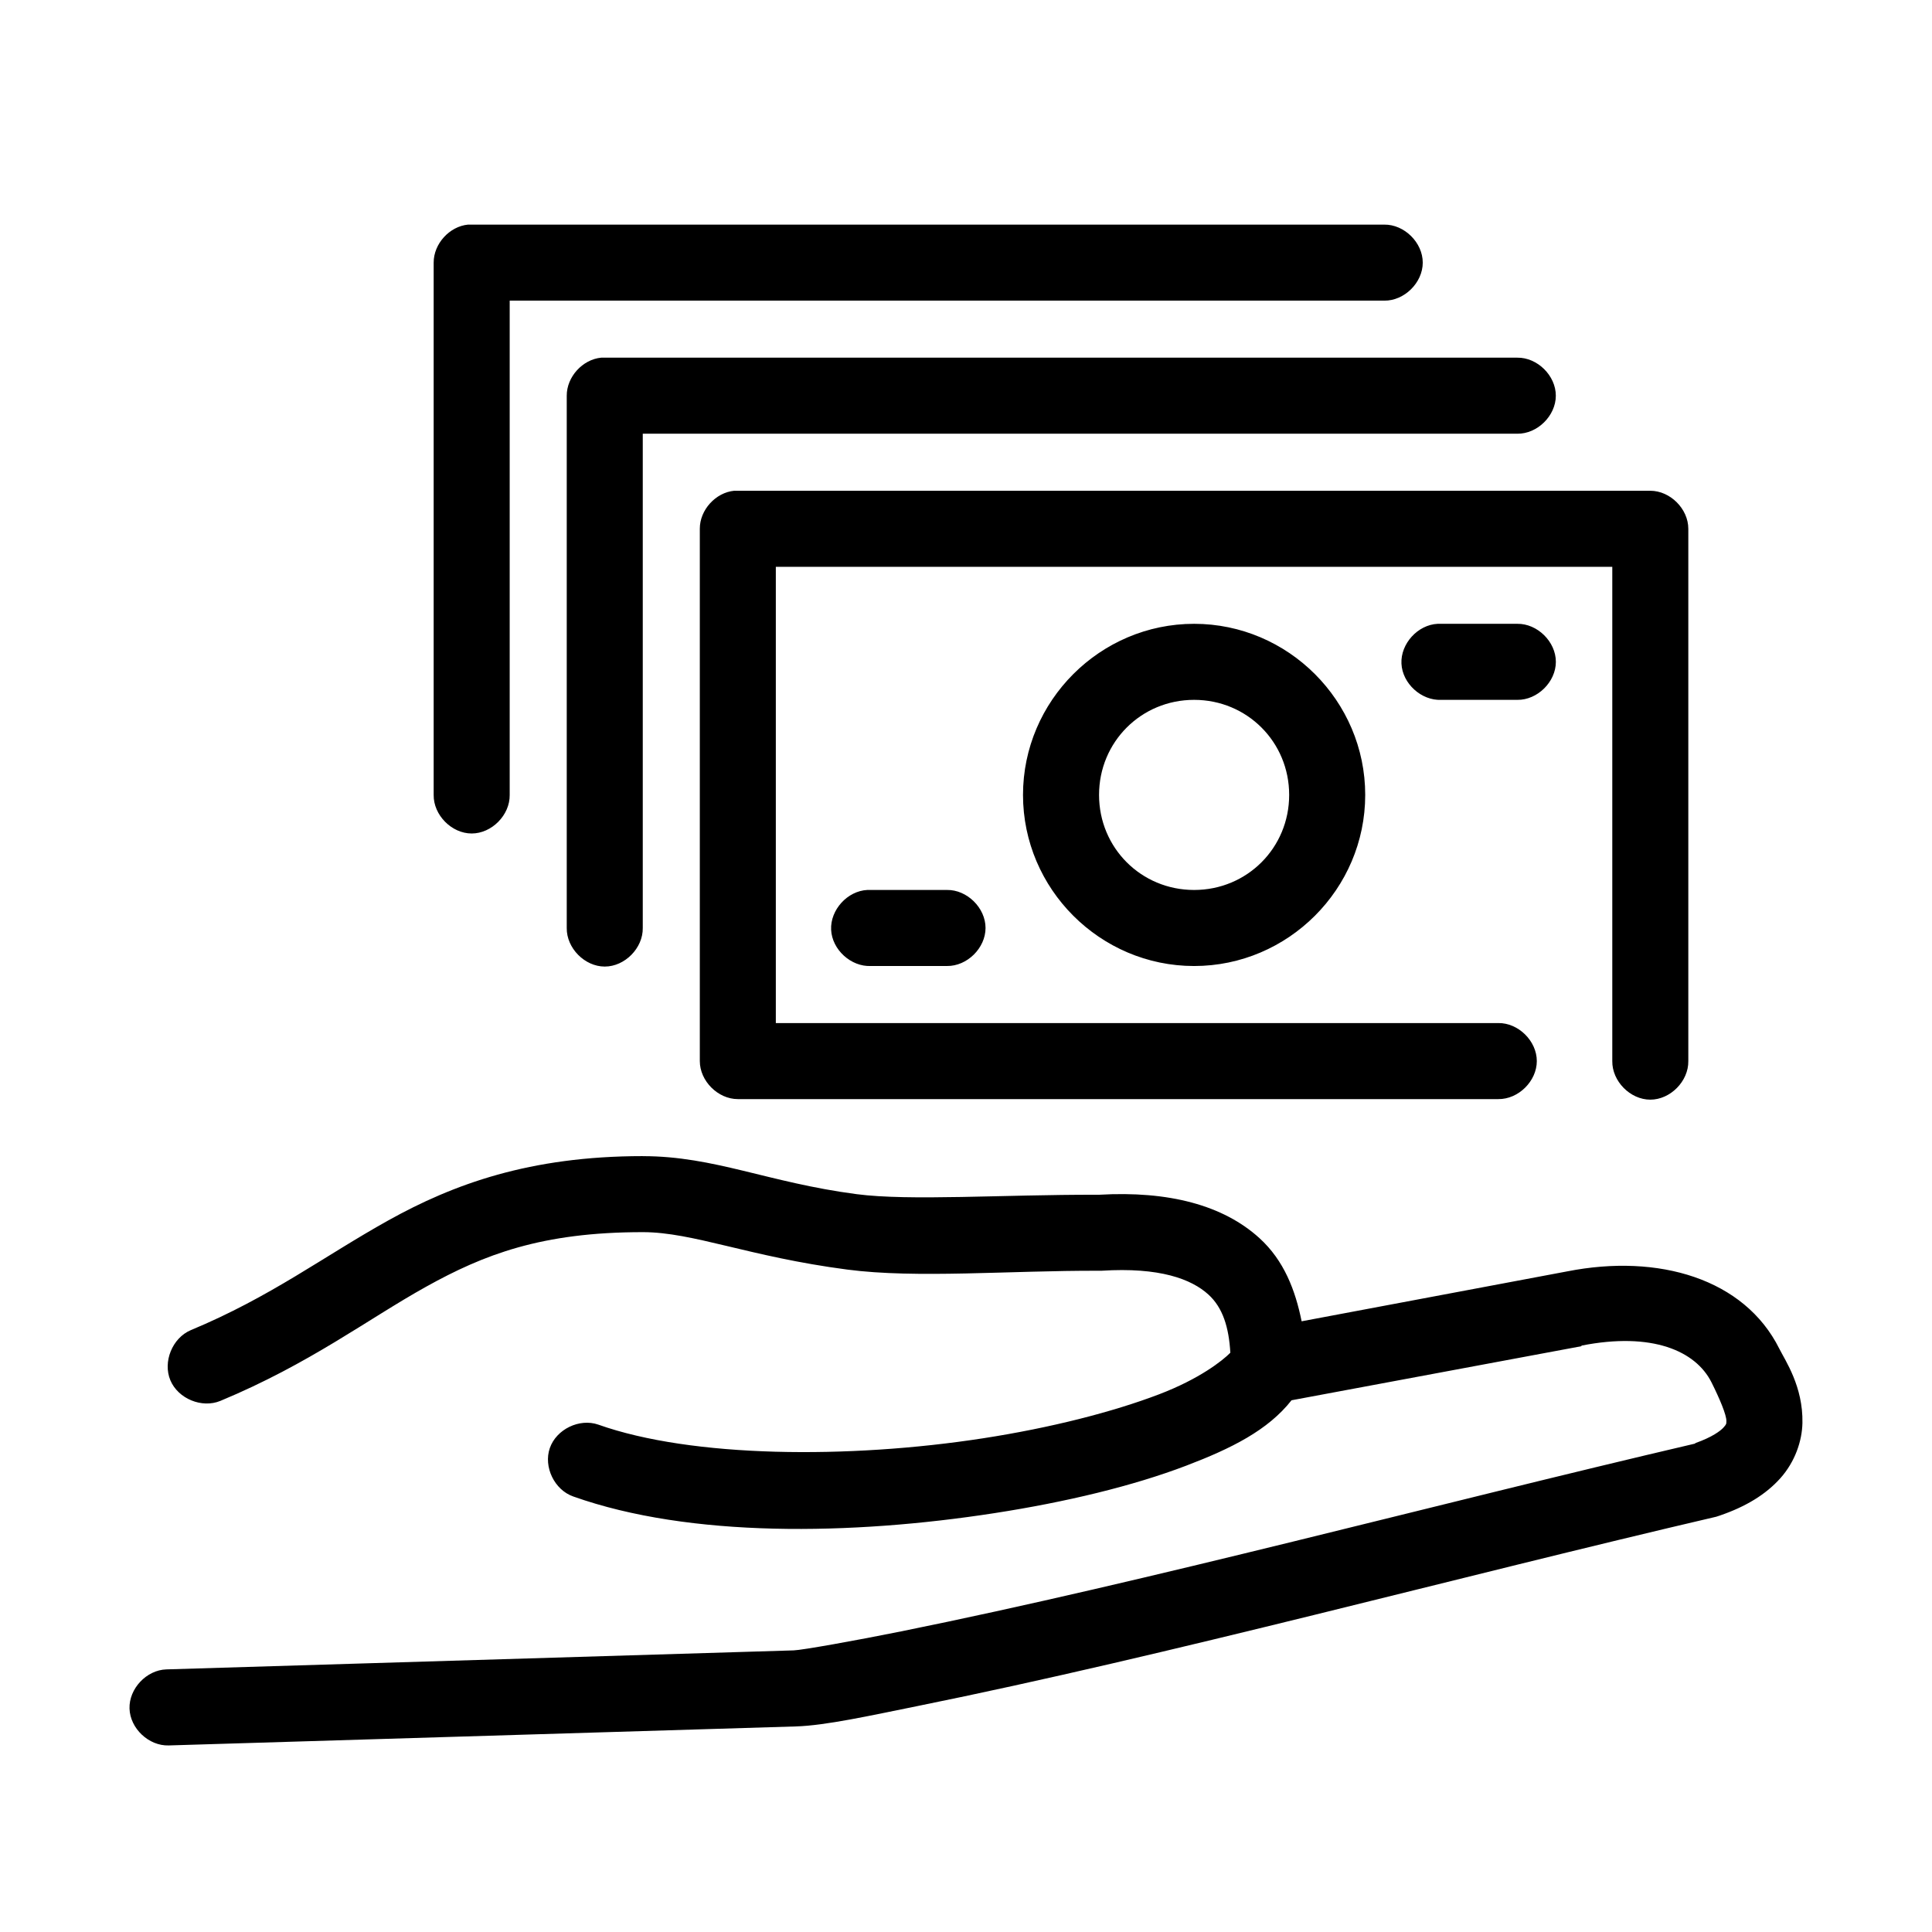 <?xml version="1.0" encoding="UTF-8"?>
<!-- Uploaded to: SVG Repo, www.svgrepo.com, Generator: SVG Repo Mixer Tools -->
<svg fill="#000000" width="800px" height="800px" version="1.1" viewBox="144 144 512 512" xmlns="http://www.w3.org/2000/svg">
 <path d="m268.06 203.52c-4.953 0.469-9.152 5.102-9.133 10.074v141.07c-0.074 5.324 4.754 10.219 10.074 10.219 5.324 0 10.152-4.894 10.074-10.219v-130.99h231.75c5.324 0.074 10.219-4.754 10.219-10.074 0-5.324-4.894-10.152-10.219-10.074h-242.77zm35.266 35.266c-4.953 0.469-9.152 5.102-9.133 10.074v141.07c-0.074 5.324 4.754 10.219 10.074 10.219 5.324 0 10.152-4.894 10.074-10.219v-130.99h231.75c5.324 0.074 10.219-4.754 10.219-10.078s-4.894-10.152-10.219-10.074h-242.77zm35.266 35.266c-4.953 0.469-9.152 5.102-9.133 10.074v141.07c0 5.277 4.801 10.078 10.074 10.078h201.52c5.324 0.074 10.219-4.754 10.219-10.078s-4.894-10.152-10.219-10.074h-191.45v-120.91h221.67v130.99c-0.074 5.324 4.754 10.219 10.074 10.219 5.324 0 10.152-4.898 10.074-10.219v-141.07c0-5.277-4.801-10.074-10.074-10.074h-242.77zm121.86 35.266c-24.922 0-45.344 20.418-45.344 45.344 0 24.922 20.418 45.344 45.344 45.344 24.922 0 45.344-20.418 45.344-45.344 0-24.922-20.418-45.344-45.344-45.344zm64.551 0c-5.277 0.246-9.852 5.273-9.605 10.547 0.246 5.277 5.273 9.852 10.551 9.605h20.152c5.324 0.074 10.219-4.754 10.219-10.078s-4.894-10.152-10.219-10.074h-20.152c-0.316-0.016-0.629-0.016-0.945 0zm-64.551 20.152c14.031 0 25.191 11.16 25.191 25.191s-11.16 25.191-25.191 25.191-25.191-11.16-25.191-25.191 11.16-25.191 25.191-25.191zm-86.59 50.379c-5.277 0.246-9.852 5.273-9.605 10.547 0.246 5.277 5.273 9.852 10.551 9.605h20.152c5.324 0.074 10.219-4.754 10.219-10.078s-4.894-10.152-10.219-10.074h-21.098zm-59.512 70.535c-29.996 0-50.25 7.477-67.383 17.004-17.133 9.527-31.242 20.32-52.426 29.125-4.879 2.078-7.441 8.395-5.387 13.285 2.055 4.891 8.359 7.481 13.258 5.449 23.656-9.832 39.082-21.672 54.473-30.23 15.391-8.559 30.645-14.484 57.465-14.484 13.355 0 28.027 6.492 54.16 9.918 18.391 2.41 42.84 0.238 66.754 0.312h0.629c15.477-0.992 23.859 2.227 28.34 6.297 3.84 3.488 5.426 8.695 5.824 15.43-2.109 2.137-8.219 6.949-18.891 11.02-12.309 4.695-28.766 8.891-46.602 11.648-35.672 5.523-77.227 5.188-102.02-3.621-4.988-1.73-11.102 1.23-12.832 6.219-1.73 4.988 1.23 11.102 6.219 12.832 30.902 10.98 73.707 10.277 111.62 4.41 18.957-2.934 36.664-7.184 50.852-12.594 11.969-4.566 21.621-9.379 27.867-17.316l76.828-14.328v-0.156c18.75-3.699 30.309 1.414 34.48 9.762 2.184 4.371 3.969 8.633 3.938 10.234-0.016 0.801-0.008 0.855-0.789 1.73-0.762 0.855-2.977 2.531-7.398 4.094-0.113 0.051-0.043 0.117-0.156 0.156-69.098 16.137-144.48 36.43-210.34 49.75-12.219 2.469-26.277 4.969-28.496 5.039l-166.25 5.039c-5.277 0.168-9.926 5.113-9.762 10.391 0.164 5.277 5.113 9.926 10.391 9.762l166.25-5.039c7.828-0.238 19.617-2.859 31.961-5.352 67.203-13.594 143.05-34.172 211.91-50.223 0.32-0.09 0.637-0.195 0.945-0.312 6.863-2.352 12.195-5.582 16.059-9.918 3.863-4.34 5.731-9.828 5.824-14.641 0.191-9.625-4.539-16.477-6.141-19.68-9.25-18.516-31.977-25.242-56.203-20.465l-70.375 13.227c-1.652-8.176-4.637-16.098-11.18-22.043-9.605-8.727-24.027-12.559-42.508-11.492h-0.629c-24.852-0.055-49.578 1.68-63.605-0.156-23.527-3.086-37.66-10.074-56.676-10.074z"/>
</svg>